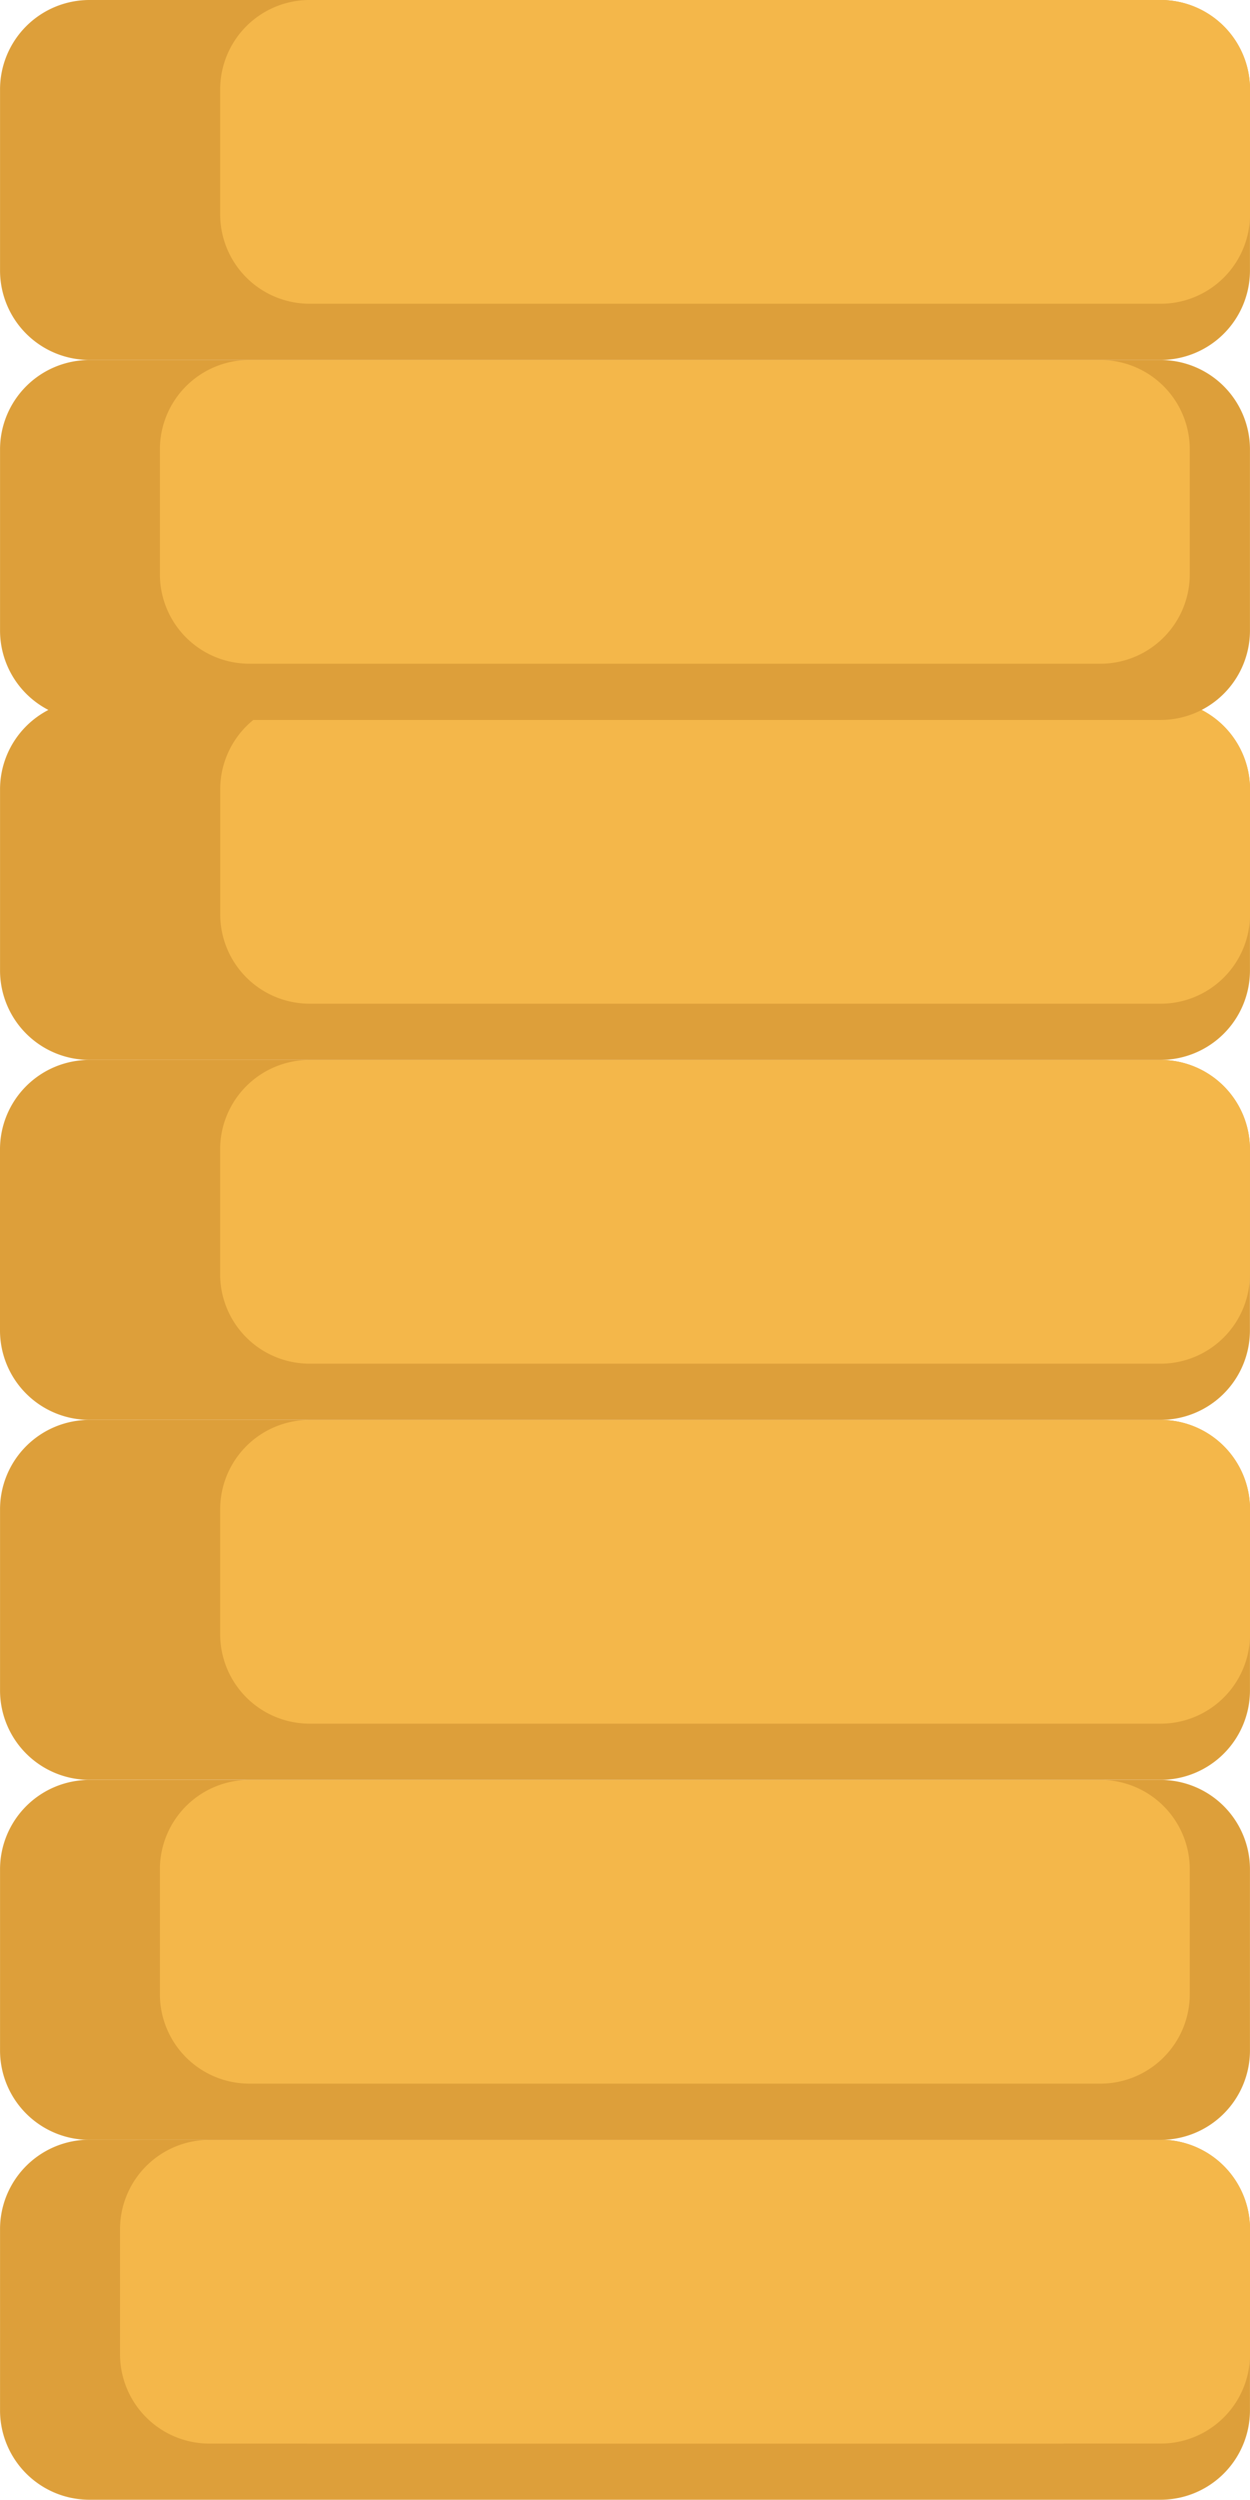 <svg id="Component_106_9" data-name="Component 106 – 9" xmlns="http://www.w3.org/2000/svg" width="31.252" height="62.499" viewBox="0 0 31.252 62.499">
  <g id="Group_1052" data-name="Group 1052" transform="translate(-596.999 -1024.501)">
    <path id="Path_1654" data-name="Path 1654" d="M31.25,399.638v4.528a2.236,2.236,0,0,1-2.236,2.236H2.236A2.236,2.236,0,0,1,0,404.166v-4.528A2.236,2.236,0,0,1,2.236,397.4H29.014A2.236,2.236,0,0,1,31.25,399.638Z" transform="translate(597 680.597)" fill="#dd9f3a"/>
    <path id="SVGCleanerId_0" d="M83.4,399.639v3.123a2.237,2.237,0,0,1-2,2.224,2.3,2.3,0,0,1-.237.012H59.888a2.236,2.236,0,0,1-2.235-2.236v-3.123a2.236,2.236,0,0,1,2.235-2.235H81.163A2.236,2.236,0,0,1,83.4,399.639Z" transform="translate(544.852 680.596)" fill="#f4b74a"/>
  </g>
  <g id="Group_661" data-name="Group 661" transform="translate(3.001 53.5)">
    <path id="SVGCleanerId_0_1_" d="M83.4,399.639v3.123a2.237,2.237,0,0,1-2,2.224,2.3,2.3,0,0,1-.237.012H59.888a2.236,2.236,0,0,1-2.235-2.236v-3.123a2.236,2.236,0,0,1,2.235-2.235H81.163A2.236,2.236,0,0,1,83.4,399.639Z" transform="translate(-57.653 -397.404)" fill="#f4b74a"/>
  </g>
  <g id="Group_662" data-name="Group 662" transform="translate(3.998 26.5)">
    <path id="Path_1653" data-name="Path 1653" d="M47.026,305.371V309.9a2.236,2.236,0,0,1-2.236,2.236H18.012a2.236,2.236,0,0,1-2.236-2.236v-4.528a2.236,2.236,0,0,1,2.236-2.235H44.79A2.236,2.236,0,0,1,47.026,305.371Z" transform="translate(-19.773 -285.136)" fill="#dd9f3a"/>
    <path id="Path_1655" data-name="Path 1655" d="M83.4,305.37v3.123a2.237,2.237,0,0,1-2,2.224,2.3,2.3,0,0,1-.237.012H59.887a2.236,2.236,0,0,1-2.235-2.236V305.37a2.236,2.236,0,0,1,2.235-2.235H81.162A2.236,2.236,0,0,1,83.4,305.37Z" transform="translate(-57.652 -285.135)" fill="#f4b74a"/>
  </g>
  <g id="Group_1051" data-name="Group 1051" transform="translate(5.505 26.5)">
    <path id="Path_1652" data-name="Path 1652" d="M31.25,211.106v4.528a2.236,2.236,0,0,1-2.236,2.236H2.236A2.236,2.236,0,0,1,0,215.634v-4.528a2.236,2.236,0,0,1,2.236-2.235H29.014A2.236,2.236,0,0,1,31.25,211.106Z" transform="translate(-5.504 -199.871)" fill="#dd9f3a"/>
    <path id="Path_1656" data-name="Path 1656" d="M83.4,211.111v3.123a2.237,2.237,0,0,1-2,2.224,2.322,2.322,0,0,1-.237.012H59.887a2.236,2.236,0,0,1-2.235-2.236v-3.123a2.236,2.236,0,0,1,2.235-2.235H81.162A2.236,2.236,0,0,1,83.4,211.111Z" transform="translate(-57.652 -199.876)" fill="#f4b74a"/>
  </g>
  <g id="Group_1050" data-name="Group 1050" transform="translate(1.488 26.5)">
    <path id="Path_1651" data-name="Path 1651" d="M73.319,116.839v4.528a2.236,2.236,0,0,1-2.236,2.236H44.305a2.236,2.236,0,0,1-2.236-2.236v-4.528a2.236,2.236,0,0,1,2.236-2.235H71.083A2.236,2.236,0,0,1,73.319,116.839Z" transform="translate(-43.557 -114.604)" fill="#dd9f3a"/>
    <path id="Path_1657" data-name="Path 1657" d="M125.464,116.841v3.123a2.237,2.237,0,0,1-2,2.224,2.313,2.313,0,0,1-.237.012H101.953a2.236,2.236,0,0,1-2.235-2.236v-3.123a2.236,2.236,0,0,1,2.235-2.235h21.275A2.236,2.236,0,0,1,125.464,116.841Z" transform="translate(-95.702 -114.606)" fill="#f4b74a"/>
  </g>
  <g id="Group_663" data-name="Group 663" transform="translate(0.001 17.5)">
    <path id="Path_1660" data-name="Path 1660" d="M31.25,22.572V27.1a2.236,2.236,0,0,1-2.236,2.236H2.236A2.236,2.236,0,0,1,0,27.1V22.572a2.236,2.236,0,0,1,2.236-2.235H29.014A2.236,2.236,0,0,1,31.25,22.572Z" transform="translate(0 -20.337)" fill="#dd9f3a"/>
    <path id="Path_1661" data-name="Path 1661" d="M83.4,22.57v3.123a2.237,2.237,0,0,1-2,2.224,2.315,2.315,0,0,1-.237.012H59.888a2.236,2.236,0,0,1-2.235-2.236V22.57a2.236,2.236,0,0,1,2.235-2.235H81.163A2.236,2.236,0,0,1,83.4,22.57Z" transform="translate(-52.148 -20.335)" fill="#f4b74a"/>
  </g>
  <g id="Group_662-2" data-name="Group 662" transform="translate(3.998 -9)">
    <path id="Path_1653-2" data-name="Path 1653" d="M47.026,305.371V309.9a2.236,2.236,0,0,1-2.236,2.236H18.012a2.236,2.236,0,0,1-2.236-2.236v-4.528a2.236,2.236,0,0,1,2.236-2.235H44.79A2.236,2.236,0,0,1,47.026,305.371Z" transform="translate(-19.773 -285.136)" fill="#dd9f3a"/>
    <path id="Path_1655-2" data-name="Path 1655" d="M83.4,305.37v3.123a2.237,2.237,0,0,1-2,2.224,2.3,2.3,0,0,1-.237.012H59.887a2.236,2.236,0,0,1-2.235-2.236V305.37a2.236,2.236,0,0,1,2.235-2.235H81.162A2.236,2.236,0,0,1,83.4,305.37Z" transform="translate(-57.652 -285.135)" fill="#f4b74a"/>
  </g>
  <g id="Group_1051-2" data-name="Group 1051" transform="translate(5.505 -9)">
    <path id="Path_1652-2" data-name="Path 1652" d="M31.25,211.106v4.528a2.236,2.236,0,0,1-2.236,2.236H2.236A2.236,2.236,0,0,1,0,215.634v-4.528a2.236,2.236,0,0,1,2.236-2.235H29.014A2.236,2.236,0,0,1,31.25,211.106Z" transform="translate(-5.504 -199.871)" fill="#dd9f3a"/>
    <path id="Path_1656-2" data-name="Path 1656" d="M83.4,211.111v3.123a2.237,2.237,0,0,1-2,2.224,2.322,2.322,0,0,1-.237.012H59.887a2.236,2.236,0,0,1-2.235-2.236v-3.123a2.236,2.236,0,0,1,2.235-2.235H81.162A2.236,2.236,0,0,1,83.4,211.111Z" transform="translate(-57.652 -199.876)" fill="#f4b74a"/>
  </g>
</svg>
